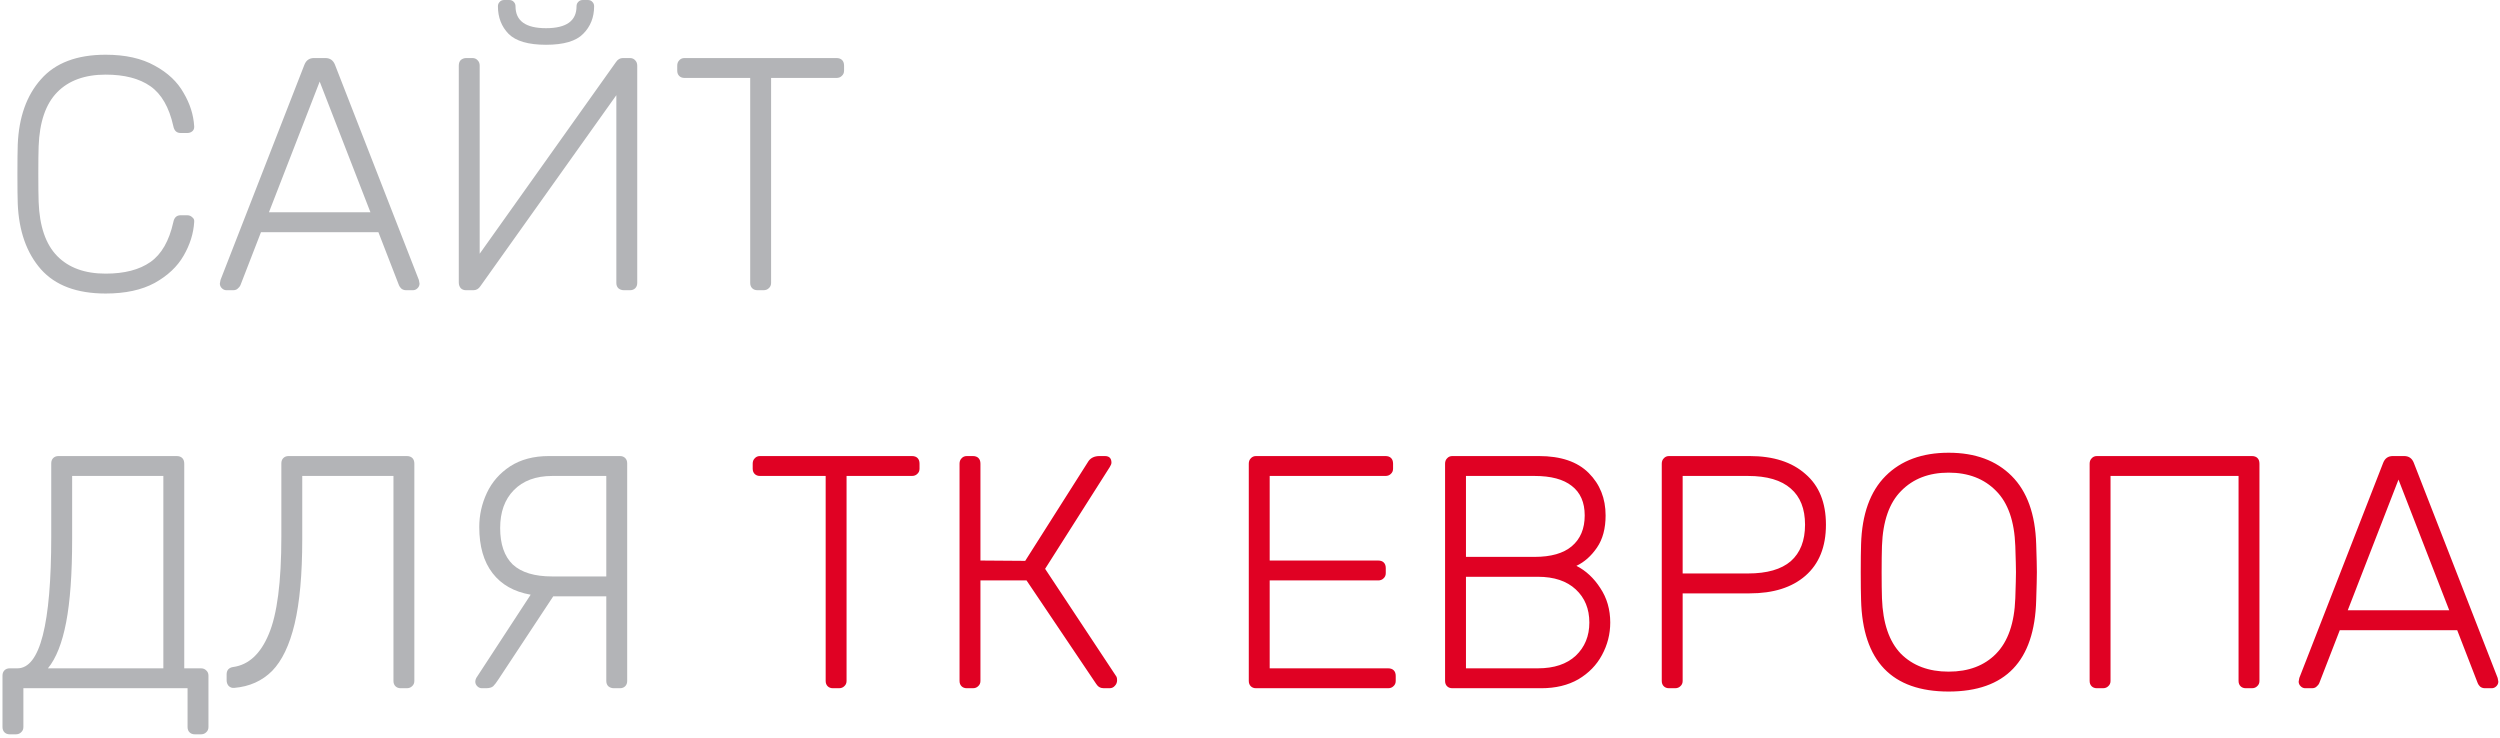 <?xml version="1.0" encoding="UTF-8"?> <svg xmlns="http://www.w3.org/2000/svg" width="603" height="178" viewBox="0 0 603 178" fill="none"> <path d="M25.48 70.8C18.547 70.8 13.347 68.853 9.88 64.96C6.413 61.013 4.547 55.733 4.28 49.12C4.227 47.68 4.2 45.333 4.2 42.08C4.2 38.773 4.227 36.373 4.28 34.88C4.547 28.267 6.413 23.013 9.88 19.12C13.347 15.173 18.547 13.2 25.48 13.2C30.227 13.2 34.173 14.08 37.32 15.84C40.467 17.547 42.787 19.733 44.28 22.4C45.827 25.013 46.68 27.707 46.84 30.48V30.64C46.84 31.067 46.68 31.413 46.36 31.68C46.04 31.947 45.64 32.08 45.16 32.08H43.56C42.6 32.08 42.013 31.52 41.8 30.4C40.787 25.867 38.947 22.667 36.28 20.8C33.613 18.933 30.013 18 25.48 18C20.467 18 16.573 19.413 13.8 22.24C11.027 25.067 9.533 29.413 9.32 35.28C9.267 36.72 9.24 38.933 9.24 41.92C9.24 44.907 9.267 47.173 9.32 48.72C9.533 54.587 11.027 58.933 13.8 61.76C16.573 64.587 20.467 66 25.48 66C30.013 66 33.613 65.067 36.28 63.2C38.947 61.333 40.787 58.133 41.8 53.6C42.013 52.48 42.6 51.92 43.56 51.92H45.16C45.64 51.92 46.04 52.08 46.36 52.4C46.733 52.667 46.893 53.04 46.84 53.52C46.68 56.293 45.827 59.013 44.28 61.68C42.787 64.293 40.467 66.48 37.32 68.24C34.173 69.947 30.227 70.8 25.48 70.8ZM54.629 70C54.203 70 53.829 69.84 53.509 69.52C53.189 69.2 53.029 68.827 53.029 68.4L53.189 67.52L73.429 15.6C73.856 14.533 74.629 14 75.749 14H78.469C79.589 14 80.363 14.533 80.789 15.6L101.029 67.52L101.189 68.4C101.189 68.827 101.029 69.2 100.709 69.52C100.389 69.84 100.016 70 99.589 70H97.989C97.509 70 97.109 69.867 96.789 69.6C96.523 69.333 96.336 69.067 96.229 68.8L91.269 56H62.949L57.989 68.8C57.883 69.067 57.669 69.333 57.349 69.6C57.083 69.867 56.709 70 56.229 70H54.629ZM89.349 51.2L77.109 19.68L64.869 51.2H89.349ZM112.421 70C111.887 70 111.461 69.84 111.141 69.52C110.821 69.147 110.661 68.693 110.661 68.16V15.84C110.661 15.253 110.821 14.8 111.141 14.48C111.514 14.16 111.967 14 112.501 14H113.941C114.474 14 114.901 14.187 115.221 14.56C115.541 14.88 115.701 15.307 115.701 15.84V61.2L148.581 14.96C149.007 14.32 149.567 14 150.261 14H151.941C152.474 14 152.901 14.187 153.221 14.56C153.541 14.88 153.701 15.307 153.701 15.84V68.24C153.701 68.773 153.541 69.2 153.221 69.52C152.901 69.84 152.474 70 151.941 70H150.501C149.967 70 149.514 69.84 149.141 69.52C148.821 69.2 148.661 68.773 148.661 68.24V22.96L115.861 69.04C115.434 69.68 114.874 70 114.181 70H112.421ZM131.701 10.8C127.434 10.8 124.421 9.92 122.661 8.16C120.954 6.4 120.101 4.187 120.101 1.52C120.101 1.093 120.234 0.747 120.501 0.48C120.767 0.16 121.141 -4.76837e-06 121.621 -4.76837e-06H122.821C123.301 -4.76837e-06 123.674 0.16 123.941 0.48C124.207 0.747 124.341 1.093 124.341 1.52C124.341 5.04 126.794 6.8 131.701 6.8C136.607 6.8 139.061 5.04 139.061 1.52C139.061 1.093 139.194 0.747 139.461 0.48C139.727 0.16 140.101 -4.76837e-06 140.581 -4.76837e-06H141.781C142.261 -4.76837e-06 142.634 0.16 142.901 0.48C143.167 0.747 143.301 1.093 143.301 1.52C143.301 4.187 142.421 6.4 140.661 8.16C138.954 9.92 135.967 10.8 131.701 10.8ZM182.708 70C182.174 70 181.748 69.84 181.428 69.52C181.108 69.2 180.948 68.773 180.948 68.24V18.8H165.108C164.574 18.8 164.148 18.64 163.827 18.32C163.508 18 163.348 17.573 163.348 17.04V15.84C163.348 15.307 163.508 14.88 163.827 14.56C164.148 14.187 164.574 14 165.108 14H201.748C202.334 14 202.788 14.16 203.108 14.48C203.428 14.8 203.588 15.253 203.588 15.84V17.04C203.588 17.573 203.401 18 203.028 18.32C202.708 18.64 202.281 18.8 201.748 18.8H185.988V68.24C185.988 68.773 185.801 69.2 185.428 69.52C185.108 69.84 184.681 70 184.148 70H182.708ZM2.36 177.12C1.827 177.12 1.4 176.96 1.08 176.64C0.76 176.32 0.6 175.893 0.6 175.36V162.96C0.6 162.427 0.76 162 1.08 161.68C1.4 161.36 1.827 161.2 2.36 161.2H4.2C9.64 161.2 12.36 150.613 12.36 129.44V111.76C12.36 111.227 12.52 110.8 12.84 110.48C13.16 110.16 13.587 110 14.12 110H42.6C43.187 110 43.64 110.16 43.96 110.48C44.28 110.8 44.44 111.253 44.44 111.84V161.2H48.44C48.973 161.2 49.4 161.36 49.72 161.68C50.093 162 50.28 162.427 50.28 162.96V175.36C50.28 175.893 50.093 176.32 49.72 176.64C49.4 176.96 48.973 177.12 48.44 177.12H47C46.467 177.12 46.04 176.96 45.72 176.64C45.4 176.32 45.24 175.893 45.24 175.36V166H5.64V175.36C5.64 175.893 5.453 176.32 5.08 176.64C4.76 176.96 4.333 177.12 3.8 177.12H2.36ZM39.4 161.2V114.8H17.4V130.08C17.4 138.4 16.92 145.067 15.96 150.08C15 155.093 13.533 158.8 11.56 161.2H39.4ZM96.662 166C96.129 166 95.703 165.84 95.382 165.52C95.062 165.2 94.903 164.773 94.903 164.24V114.8H72.903V130.08C72.903 138.507 72.289 145.307 71.062 150.48C69.836 155.6 68.022 159.387 65.623 161.84C63.222 164.24 60.182 165.6 56.502 165.92C55.969 165.973 55.516 165.813 55.142 165.44C54.822 165.067 54.663 164.613 54.663 164.08V162.64C54.663 162.16 54.796 161.76 55.062 161.44C55.383 161.12 55.782 160.933 56.263 160.88C59.996 160.347 62.849 157.707 64.823 152.96C66.849 148.213 67.862 140.373 67.862 129.44V111.76C67.862 111.227 68.022 110.8 68.343 110.48C68.662 110.16 69.089 110 69.623 110H98.103C98.689 110 99.142 110.16 99.463 110.48C99.782 110.8 99.942 111.253 99.942 111.84V164.24C99.942 164.773 99.756 165.2 99.382 165.52C99.062 165.84 98.636 166 98.103 166H96.662ZM149.518 110C150.051 110 150.478 110.16 150.798 110.48C151.118 110.8 151.278 111.227 151.278 111.76V164.24C151.278 164.773 151.118 165.2 150.798 165.52C150.478 165.84 150.051 166 149.518 166H148.078C147.544 166 147.091 165.84 146.718 165.52C146.398 165.2 146.238 164.773 146.238 164.24V143.84H133.438L120.238 163.84C119.758 164.587 119.331 165.147 118.958 165.52C118.584 165.84 117.998 166 117.198 166H116.238C115.811 166 115.438 165.84 115.118 165.52C114.798 165.2 114.638 164.827 114.638 164.4C114.638 164.133 114.718 163.84 114.878 163.52L127.997 143.44C123.998 142.747 120.931 141.013 118.798 138.24C116.664 135.467 115.598 131.76 115.598 127.12C115.598 124.24 116.211 121.493 117.438 118.88C118.664 116.267 120.531 114.133 123.038 112.48C125.598 110.827 128.718 110 132.398 110H149.518ZM146.238 114.8H133.198C129.251 114.8 126.158 115.947 123.918 118.24C121.731 120.48 120.638 123.52 120.638 127.36C120.638 131.253 121.651 134.187 123.678 136.16C125.758 138.08 128.931 139.04 133.198 139.04H146.238V114.8Z" fill="#B3B4B7"></path> <path d="M200.911 166C200.377 166 199.951 165.84 199.631 165.52C199.311 165.2 199.151 164.773 199.151 164.24V114.8H183.311C182.777 114.8 182.351 114.64 182.031 114.32C181.711 114 181.551 113.573 181.551 113.04V111.84C181.551 111.307 181.711 110.88 182.031 110.56C182.351 110.187 182.777 110 183.311 110H219.951C220.537 110 220.991 110.16 221.311 110.48C221.631 110.8 221.791 111.253 221.791 111.84V113.04C221.791 113.573 221.604 114 221.231 114.32C220.911 114.64 220.484 114.8 219.951 114.8H204.191V164.24C204.191 164.773 204.004 165.2 203.631 165.52C203.311 165.84 202.884 166 202.351 166H200.911ZM269.282 163.2C269.389 163.36 269.442 163.653 269.442 164.08C269.442 164.613 269.255 165.067 268.882 165.44C268.562 165.813 268.135 166 267.602 166H266.242C265.442 166 264.829 165.653 264.402 164.96L247.602 140H236.482V164.24C236.482 164.773 236.295 165.2 235.922 165.52C235.602 165.84 235.175 166 234.642 166H233.202C232.669 166 232.242 165.84 231.922 165.52C231.602 165.2 231.442 164.773 231.442 164.24V111.84C231.442 111.307 231.602 110.88 231.922 110.56C232.242 110.187 232.669 110 233.202 110H234.642C235.229 110 235.682 110.16 236.002 110.48C236.322 110.8 236.482 111.253 236.482 111.84V135.2L247.282 135.28L262.562 111.2C263.149 110.4 264.029 110 265.202 110H266.482C267.549 110 268.082 110.533 268.082 111.6C268.082 111.867 267.949 112.213 267.682 112.64L252.082 137.2L269.282 163.2ZM302.968 166C302.434 166 302.008 165.84 301.688 165.52C301.368 165.2 301.208 164.773 301.208 164.24V111.84C301.208 111.307 301.368 110.88 301.688 110.56C302.008 110.187 302.434 110 302.968 110H334.168C334.754 110 335.208 110.16 335.528 110.48C335.848 110.8 336.008 111.253 336.008 111.84V113.04C336.008 113.573 335.821 114 335.448 114.32C335.128 114.64 334.701 114.8 334.168 114.8H306.248V135.2H332.408C332.994 135.2 333.448 135.36 333.768 135.68C334.088 136 334.248 136.453 334.248 137.04V138.24C334.248 138.773 334.061 139.2 333.688 139.52C333.368 139.84 332.941 140 332.408 140H306.248V161.2H334.807C335.394 161.2 335.848 161.36 336.168 161.68C336.488 162 336.648 162.453 336.648 163.04V164.24C336.648 164.773 336.461 165.2 336.088 165.52C335.768 165.84 335.341 166 334.807 166H302.968ZM350.311 166C349.778 166 349.351 165.84 349.031 165.52C348.711 165.2 348.551 164.773 348.551 164.24V111.84C348.551 111.307 348.711 110.88 349.031 110.56C349.351 110.187 349.778 110 350.311 110H371.191C376.471 110 380.471 111.36 383.191 114.08C385.911 116.8 387.271 120.213 387.271 124.32C387.271 127.467 386.578 130.053 385.191 132.08C383.805 134.107 382.151 135.573 380.231 136.48C382.525 137.653 384.445 139.44 385.991 141.84C387.591 144.24 388.391 147.013 388.391 150.16C388.391 152.933 387.725 155.547 386.391 158C385.111 160.4 383.218 162.347 380.711 163.84C378.205 165.28 375.218 166 371.751 166H350.311ZM370.151 134.32C374.098 134.32 377.085 133.467 379.111 131.76C381.191 130 382.231 127.52 382.231 124.32C382.231 121.173 381.191 118.8 379.111 117.2C377.085 115.6 374.098 114.8 370.151 114.8H353.591V134.32H370.151ZM370.951 161.2C374.845 161.2 377.885 160.187 380.071 158.16C382.258 156.08 383.351 153.413 383.351 150.16C383.351 146.853 382.258 144.187 380.071 142.16C377.885 140.133 374.845 139.12 370.951 139.12H353.591V161.2H370.951ZM402.577 166C402.044 166 401.617 165.84 401.297 165.52C400.977 165.2 400.817 164.773 400.817 164.24V111.84C400.817 111.307 400.977 110.88 401.297 110.56C401.617 110.187 402.044 110 402.577 110H422.017C427.724 110 432.204 111.44 435.457 114.32C438.764 117.147 440.417 121.227 440.417 126.56C440.417 131.893 438.764 136 435.457 138.88C432.204 141.707 427.724 143.12 422.017 143.12H405.857V164.24C405.857 164.773 405.67 165.2 405.297 165.52C404.977 165.84 404.55 166 404.017 166H402.577ZM421.617 138.32C426.204 138.32 429.644 137.333 431.937 135.36C434.23 133.333 435.377 130.4 435.377 126.56C435.377 122.72 434.23 119.813 431.937 117.84C429.644 115.813 426.204 114.8 421.617 114.8H405.857V138.32H421.617ZM470.011 166.8C456.305 166.8 449.265 159.44 448.891 144.72C448.838 143.12 448.811 140.88 448.811 138C448.811 135.12 448.838 132.88 448.891 131.28C449.105 124.027 451.078 118.533 454.811 114.8C458.545 111.067 463.611 109.2 470.011 109.2C476.411 109.2 481.478 111.067 485.211 114.8C488.945 118.533 490.918 124.027 491.131 131.28C491.238 134.48 491.291 136.72 491.291 138C491.291 139.28 491.238 141.52 491.131 144.72C490.758 159.44 483.718 166.8 470.011 166.8ZM470.011 162C474.811 162 478.625 160.56 481.451 157.68C484.331 154.747 485.878 150.293 486.091 144.32C486.198 141.12 486.251 139.013 486.251 138C486.251 136.987 486.198 134.88 486.091 131.68C485.878 125.707 484.331 121.28 481.451 118.4C478.571 115.467 474.758 114 470.011 114C465.265 114 461.451 115.467 458.571 118.4C455.691 121.28 454.145 125.707 453.931 131.68C453.878 133.28 453.851 135.387 453.851 138C453.851 140.613 453.878 142.72 453.931 144.32C454.145 150.293 455.665 154.747 458.491 157.68C461.371 160.56 465.211 162 470.011 162ZM505.78 166C505.247 166 504.82 165.84 504.5 165.52C504.18 165.2 504.02 164.773 504.02 164.24V111.84C504.02 111.307 504.18 110.88 504.5 110.56C504.82 110.187 505.247 110 505.78 110H543.14C543.727 110 544.18 110.16 544.5 110.48C544.82 110.8 544.98 111.253 544.98 111.84V164.24C544.98 164.773 544.793 165.2 544.42 165.52C544.1 165.84 543.673 166 543.14 166H541.7C541.167 166 540.74 165.84 540.42 165.52C540.1 165.2 539.94 164.773 539.94 164.24V114.8H509.06V164.24C509.06 164.773 508.873 165.2 508.5 165.52C508.18 165.84 507.753 166 507.22 166H505.78ZM556.036 166C555.609 166 555.236 165.84 554.916 165.52C554.596 165.2 554.436 164.827 554.436 164.4L554.596 163.52L574.836 111.6C575.262 110.533 576.036 110 577.156 110H579.876C580.996 110 581.769 110.533 582.196 111.6L602.436 163.52L602.596 164.4C602.596 164.827 602.436 165.2 602.116 165.52C601.796 165.84 601.422 166 600.996 166H599.396C598.916 166 598.516 165.867 598.196 165.6C597.929 165.333 597.742 165.067 597.636 164.8L592.676 152H564.356L559.396 164.8C559.289 165.067 559.076 165.333 558.756 165.6C558.489 165.867 558.116 166 557.636 166H556.036ZM590.756 147.2L578.516 115.68L566.276 147.2H590.756Z" fill="#E00123"></path> </svg> 